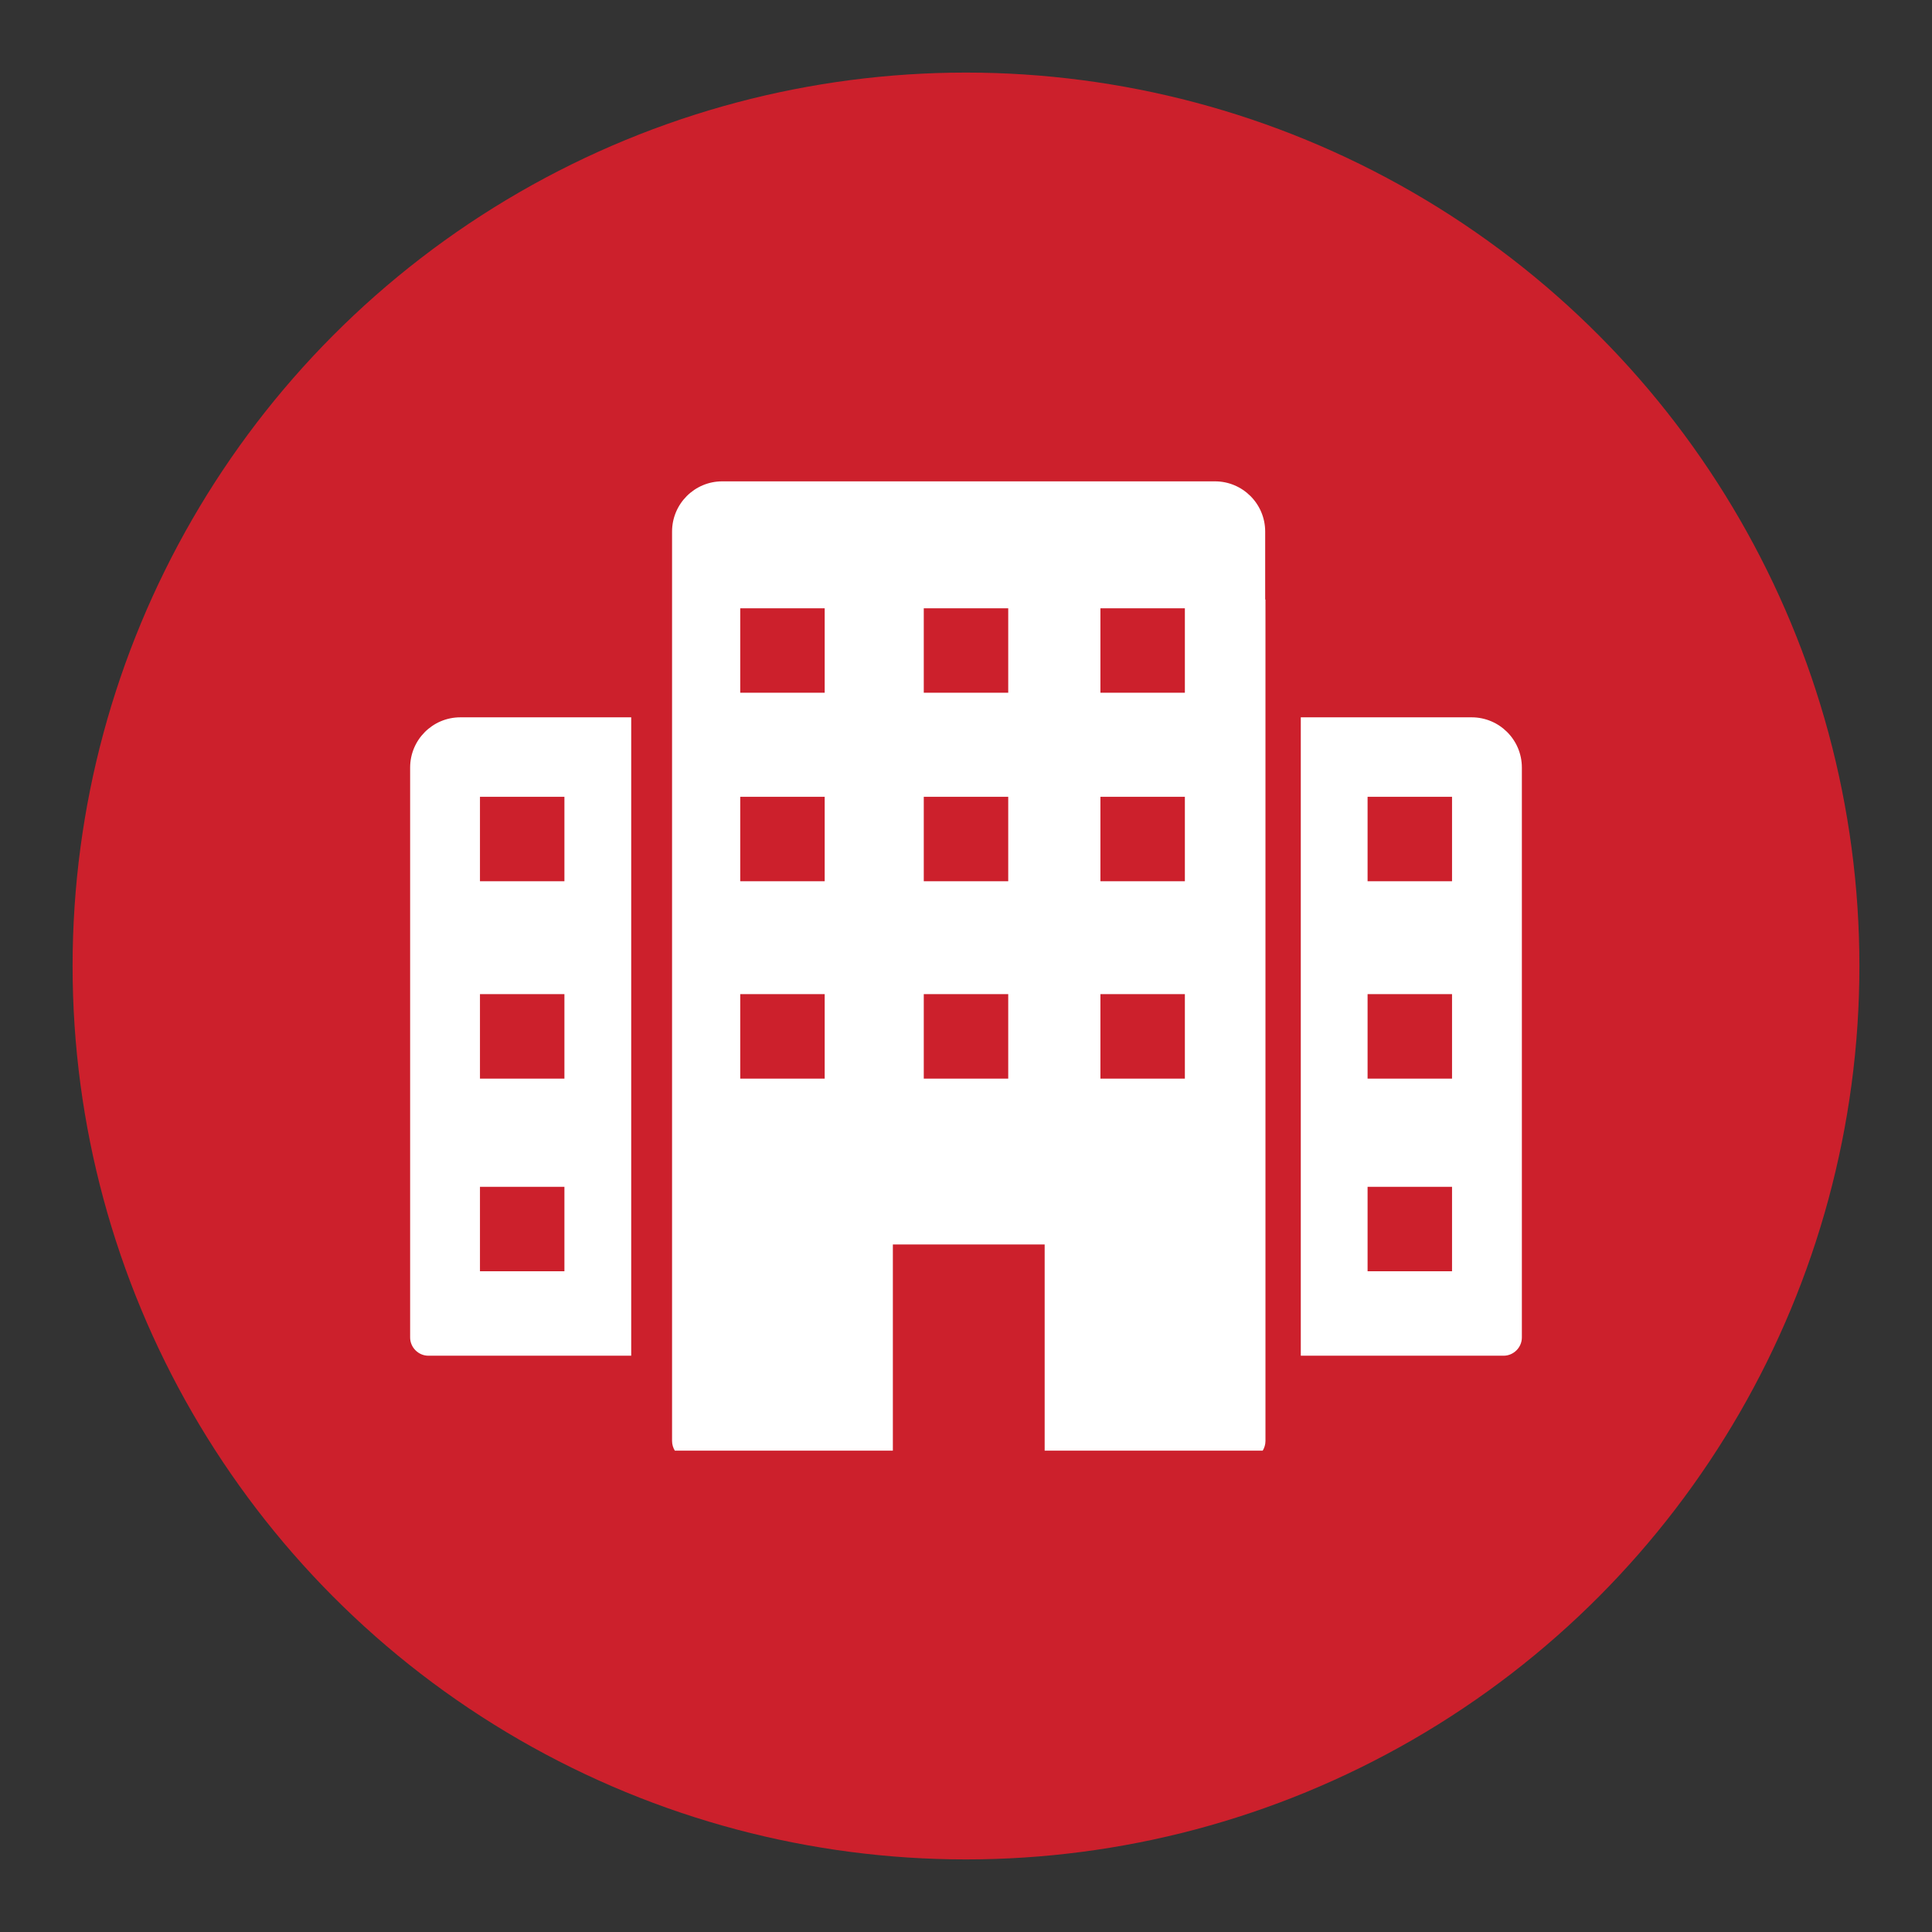 <?xml version="1.0" encoding="UTF-8"?><svg id="Layer_1" xmlns="http://www.w3.org/2000/svg" viewBox="0 0 70 70"><rect x="0" y="0" width="70" height="70" fill="#333333" stroke="none"/><defs><style>.cls-1{fill:#cc202c;}.cls-2{fill:#fff;fill-rule:evenodd;}</style></defs><circle class="cls-1" cx="35" cy="35" r="32.37"/><path class="cls-2" d="m45.84,21.72v-2.46c0-1.01-.82-1.82-1.82-1.82h-17.85c-1.01,0-1.82.82-1.82,1.82v32.95c0,.13.04.25.1.35h7.9v-7.47h5.5v7.47h7.9c.06-.1.1-.22.1-.35v-30.49h0Zm-5.97.32h3.06v3.06h-3.06v-3.06h0Zm-6.4,0h3.06v3.06h-3.06v-3.06h0Zm6.4,9.89v-3.06h3.06v3.06h-3.06Zm0,4.09h3.06v3.06h-3.06v-3.06h0Zm-9.99-13.98v3.06h-3.06v-3.06h3.06Zm-3.06,6.83h3.06v3.06h-3.06v-3.06h0Zm0,7.15h3.06v3.06h-3.06v-3.06h0Zm6.65-7.15h3.06v3.06h-3.06v-3.06h0Zm0,7.15h3.06v3.06h-3.06v-3.06Z"/><path class="cls-2" d="m52.61,31.93h-3.06v-3.06h3.06v3.06h0Zm0,7.15h-3.06v-3.06h3.06v3.06h0Zm0,6.98h-3.06v-3.06h3.06v3.06h0Zm-5.48-20.07v23.13s7.35,0,7.35,0c.36,0,.66-.3.66-.66v-20.65c0-1.01-.82-1.82-1.82-1.82h-6.19Z"/><path class="cls-2" d="m17.39,31.93v-3.06h3.06v3.06s-3.06,0-3.06,0h0Zm0,7.15v-3.06h3.06v3.06h-3.06Zm0,6.98v-3.06h3.06v3.06s-3.06,0-3.06,0h0Zm5.48-20.07h-6.19c-1.01,0-1.82.82-1.82,1.82v20.65c0,.36.3.66.66.66h7.35v-23.13h0Z"/></svg>